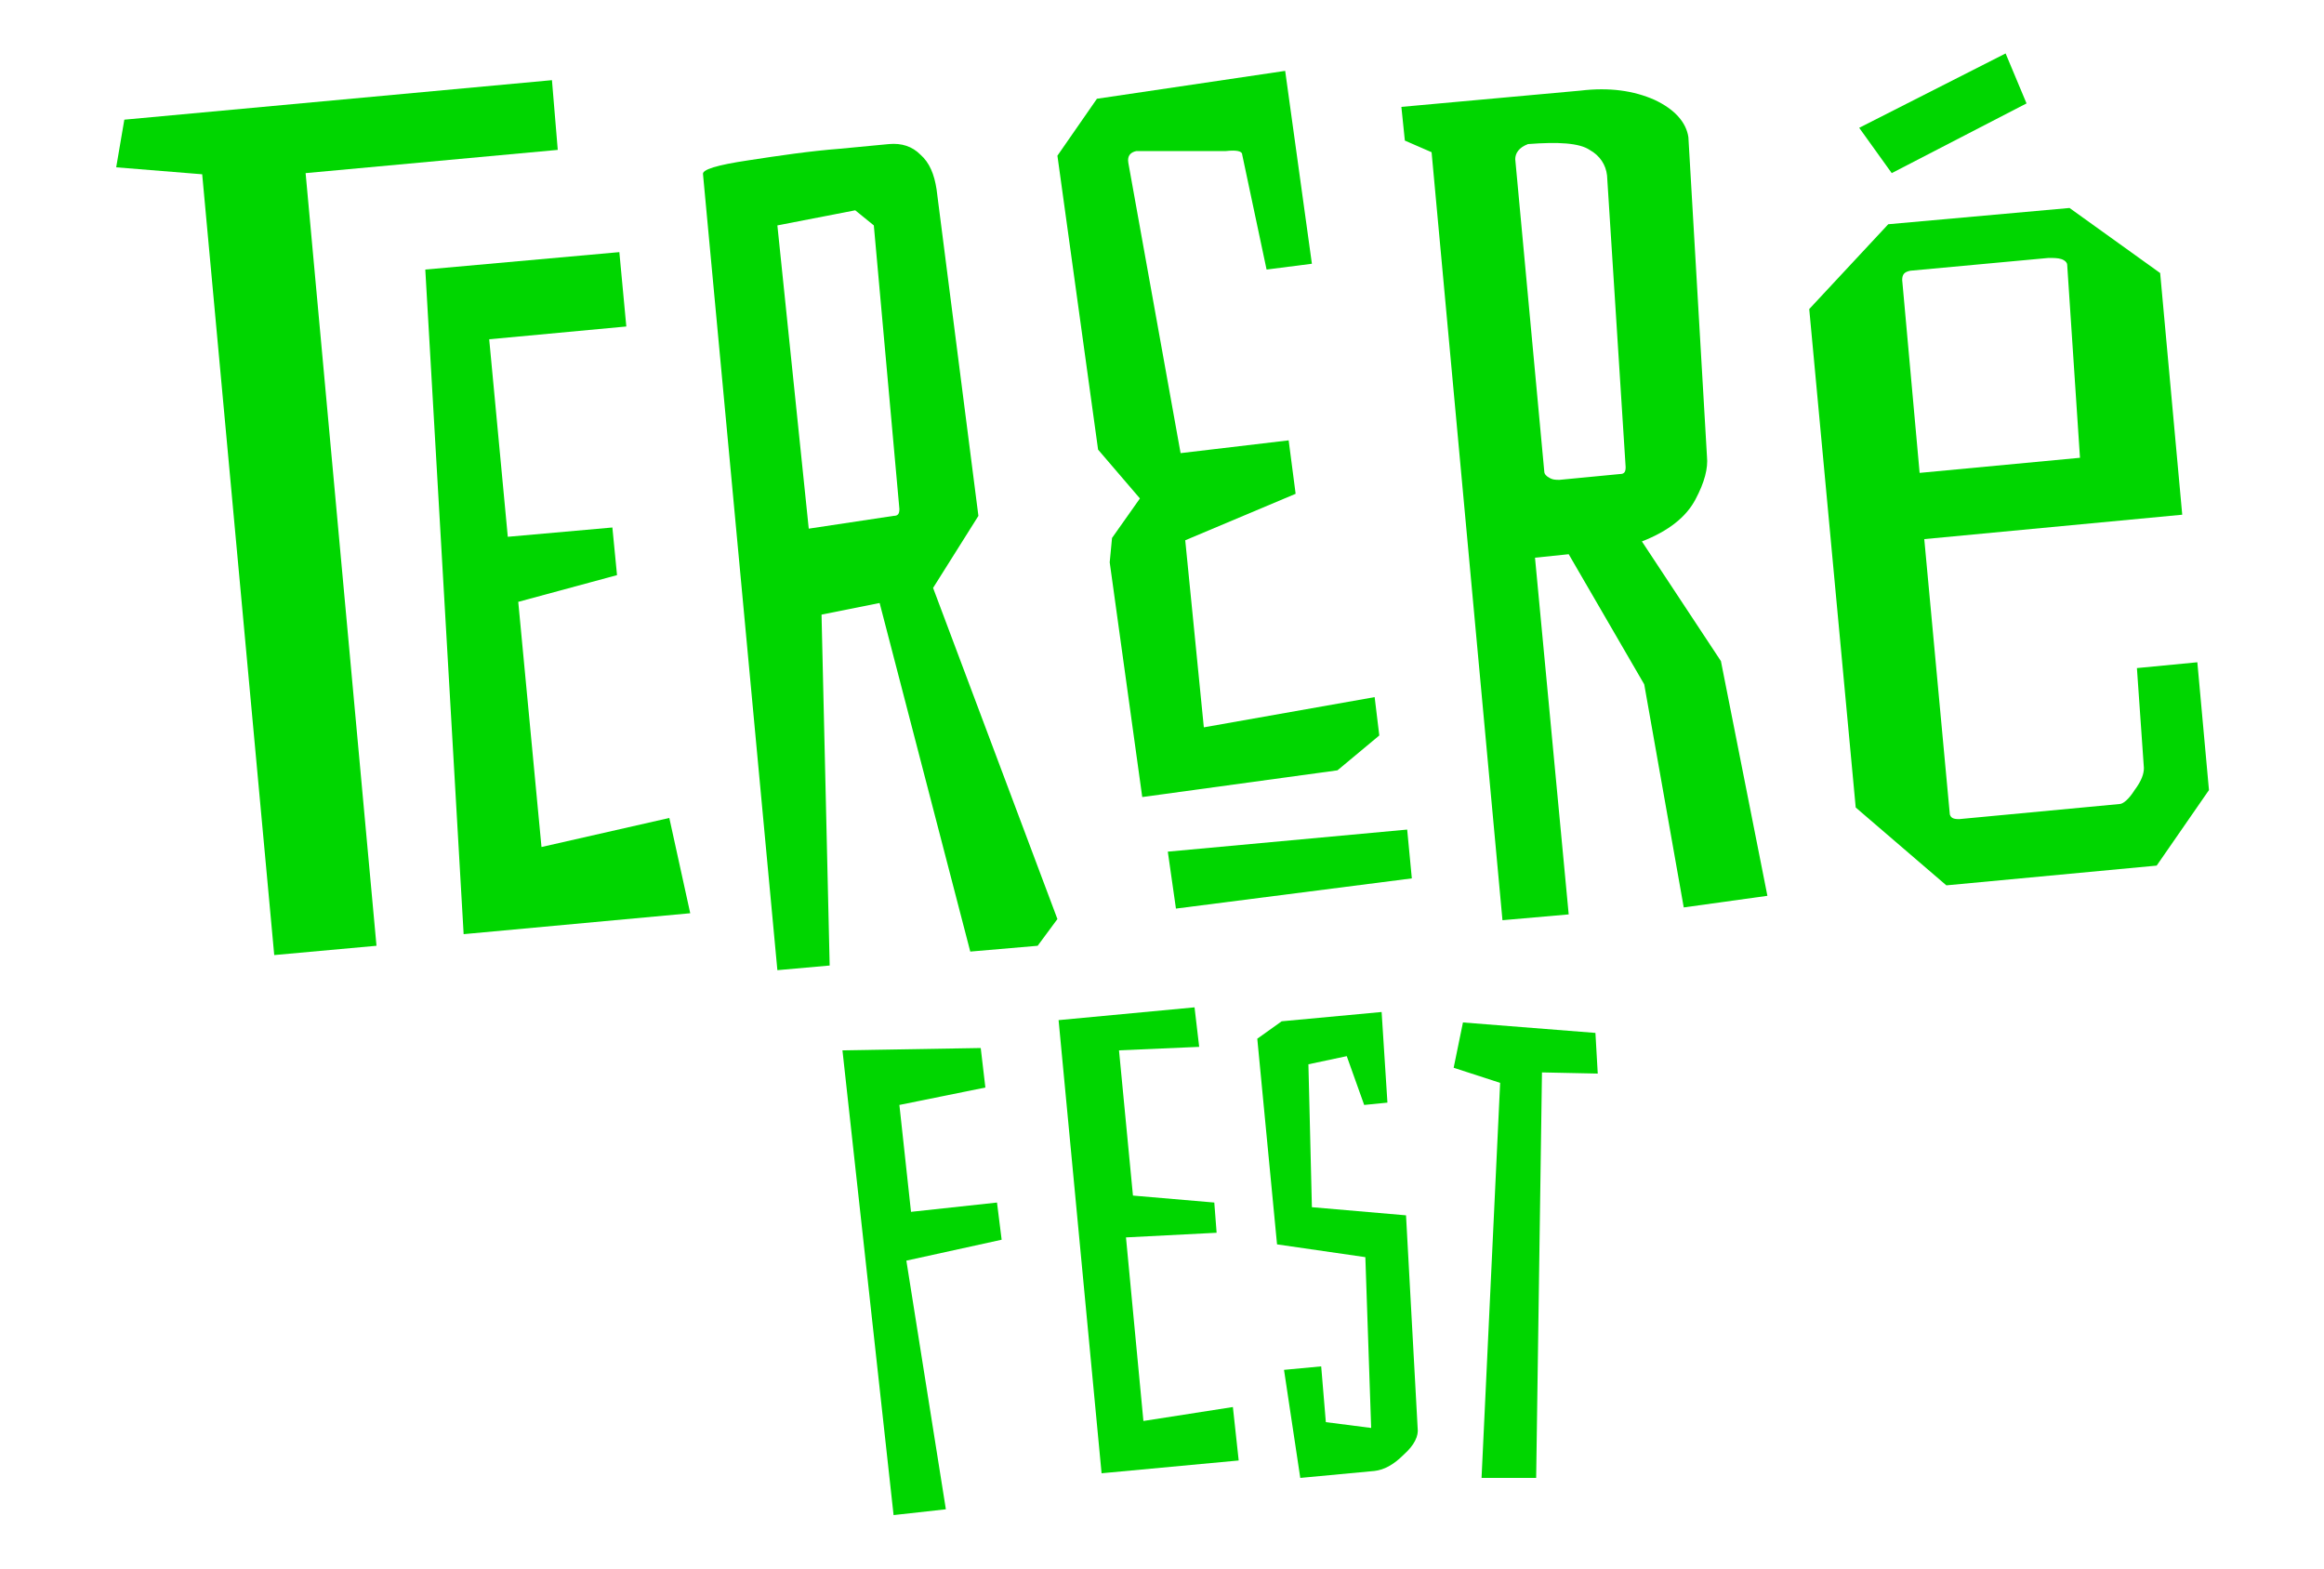 <svg xmlns="http://www.w3.org/2000/svg" xmlns:xlink="http://www.w3.org/1999/xlink" id="Capa_1" x="0px" y="0px" viewBox="0 0 200 135" style="enable-background:new 0 0 200 135;" xml:space="preserve">
<style type="text/css">
	.st0{fill:#00D600;}
</style>
<g>
	<g>
		<g>
			<polygon class="st0" points="174.4,8.9 172.6,4.6 160,11 162.8,14.9    "></polygon>
			<path class="st0" d="M162.5,19.3l-6.8,7.3l4,42.9l7.8,6.7l18.1-1.7l4.5-6.5l-1-11l-5.2,0.5l0.6,8.6c0,0.5-0.2,1.1-0.8,1.9     c-0.5,0.8-1,1.2-1.3,1.2l-13.8,1.3c-0.5,0-0.7-0.1-0.8-0.4l-2.2-23.7l22.2-2.1l-1.9-20.8l-7.8-5.6L162.5,19.3z M179,39.4     l-13.8,1.3l-1.5-16.6c0-0.5,0.2-0.7,0.7-0.8l11.9-1.1c0.4,0,0.8,0,1.1,0.1c0.3,0.1,0.5,0.3,0.5,0.5L179,39.4z"></path>
		</g>
		<path class="st0" d="M141.3,46.6c2.3-0.9,3.8-2.1,4.6-3.6c0.8-1.5,1.1-2.7,1-3.7l-1.6-27.5c-0.2-1.3-1.2-2.4-2.9-3.2    c-1.8-0.8-3.9-1.1-6.4-0.8l-15.4,1.4l0.3,2.9l2.3,1l6.1,66.1l5.7-0.5l-2.9-30.7l2.9-0.3l6.5,11.2l3.4,19.2l7.2-1l-4-20.2    L141.3,46.6z M139.9,40.2c0,0.4-0.1,0.6-0.5,0.6l-5.2,0.5c-0.3,0-0.6,0-0.9-0.2c-0.2-0.1-0.4-0.3-0.4-0.5l-2.5-26.9    c0-0.5,0.3-1,1.1-1.3c2.6-0.2,4.4-0.1,5.3,0.5c0.9,0.5,1.4,1.3,1.5,2.2L139.9,40.2z"></path>
		<g>
			<path class="st0" d="M118.7,63.3l-0.4-3.3l-14.7,2.6l-1.6-16.1l9.5-4l-0.6-4.6l-9.3,1.1L97.1,14c-0.1-0.6,0.2-0.9,0.7-1     c0.2,0,0.4,0,0.4,0l7.3,0c0.9-0.1,1.4,0,1.4,0.3l2.1,9.9l3.9-0.5l-2.3-16.6L94.4,8.5L91,13.4l3.5,25.3l3.6,4.2l-2.4,3.4l-0.2,2.1     l2.8,20.2l16.8-2.3L118.7,63.3z"></path>
			<polygon class="st0" points="101.2,78.2 121.5,75.6 121.1,71.4 100.5,73.3    "></polygon>
		</g>
		<path class="st0" d="M84.2,44.4l-3.6-28.1C80.4,15,80,14,79.2,13.3c-0.7-0.7-1.6-1-2.7-0.9l-4.2,0.4c-2.6,0.2-5.3,0.6-7.9,1    c-2.7,0.4-4,0.8-3.9,1.2l6.4,68.5l4.5-0.4l-0.7-30.2l5-1l7.8,30l5.8-0.5l1.7-2.3L80.3,50.6L84.2,44.4z M77.4,43.8    c0,0.4-0.1,0.6-0.5,0.6l-7.3,1.1l-2.7-26.1l6.7-1.3l1.6,1.3L77.4,43.8z"></path>
		<polygon class="st0" points="46.6,72.9 44.6,51.8 53.1,49.5 52.7,45.4 43.7,46.2 42.1,29.2 53.9,28.1 53.3,21.7 36.6,23.2     39.9,80.4 59.4,78.6 57.6,70.4   "></polygon>
		<polygon class="st0" points="47.5,6.9 10.7,10.3 10,14.4 17.4,15 23.6,82.2 32.4,81.4 26.3,14.9 48,12.9   "></polygon>
	</g>
	<g>
		<path class="st0" d="M117.5,108.2l0.5,14.7l-3.9-0.5l-0.4-4.8l-3.2,0.3l1.4,9.3l6.4-0.6c0.8-0.1,1.6-0.5,2.5-1.4    c0.9-0.8,1.3-1.6,1.2-2.3l-1-18.3l-8.1-0.7l-0.3-12.3l3.3-0.7l1.5,4.2l2-0.2l-0.5-7.8l-8.6,0.8l-2.1,1.5l1.7,17.7L117.5,108.2z"></path>
		<polygon class="st0" points="78,108.5 86.2,106.7 85.8,103.5 78.4,104.3 77.4,95.1 84.8,93.6 84.4,90.2 72.5,90.4 76.9,130.4     81.4,129.9   "></polygon>
		<polygon class="st0" points="98.4,122.3 96.9,106.5 104.7,106.1 104.5,103.5 97.5,102.9 96.3,90.4 103.2,90.1 102.8,86.7     91.1,87.8 94.8,126.8 106.6,125.7 106.1,121.1   "></polygon>
		<polygon class="st0" points="127.5,127.2 132.2,127.2 132.7,92.3 137.5,92.4 137.3,88.9 125.9,88 125.1,91.9 129.1,93.2   "></polygon>
	</g>
</g>
</svg>